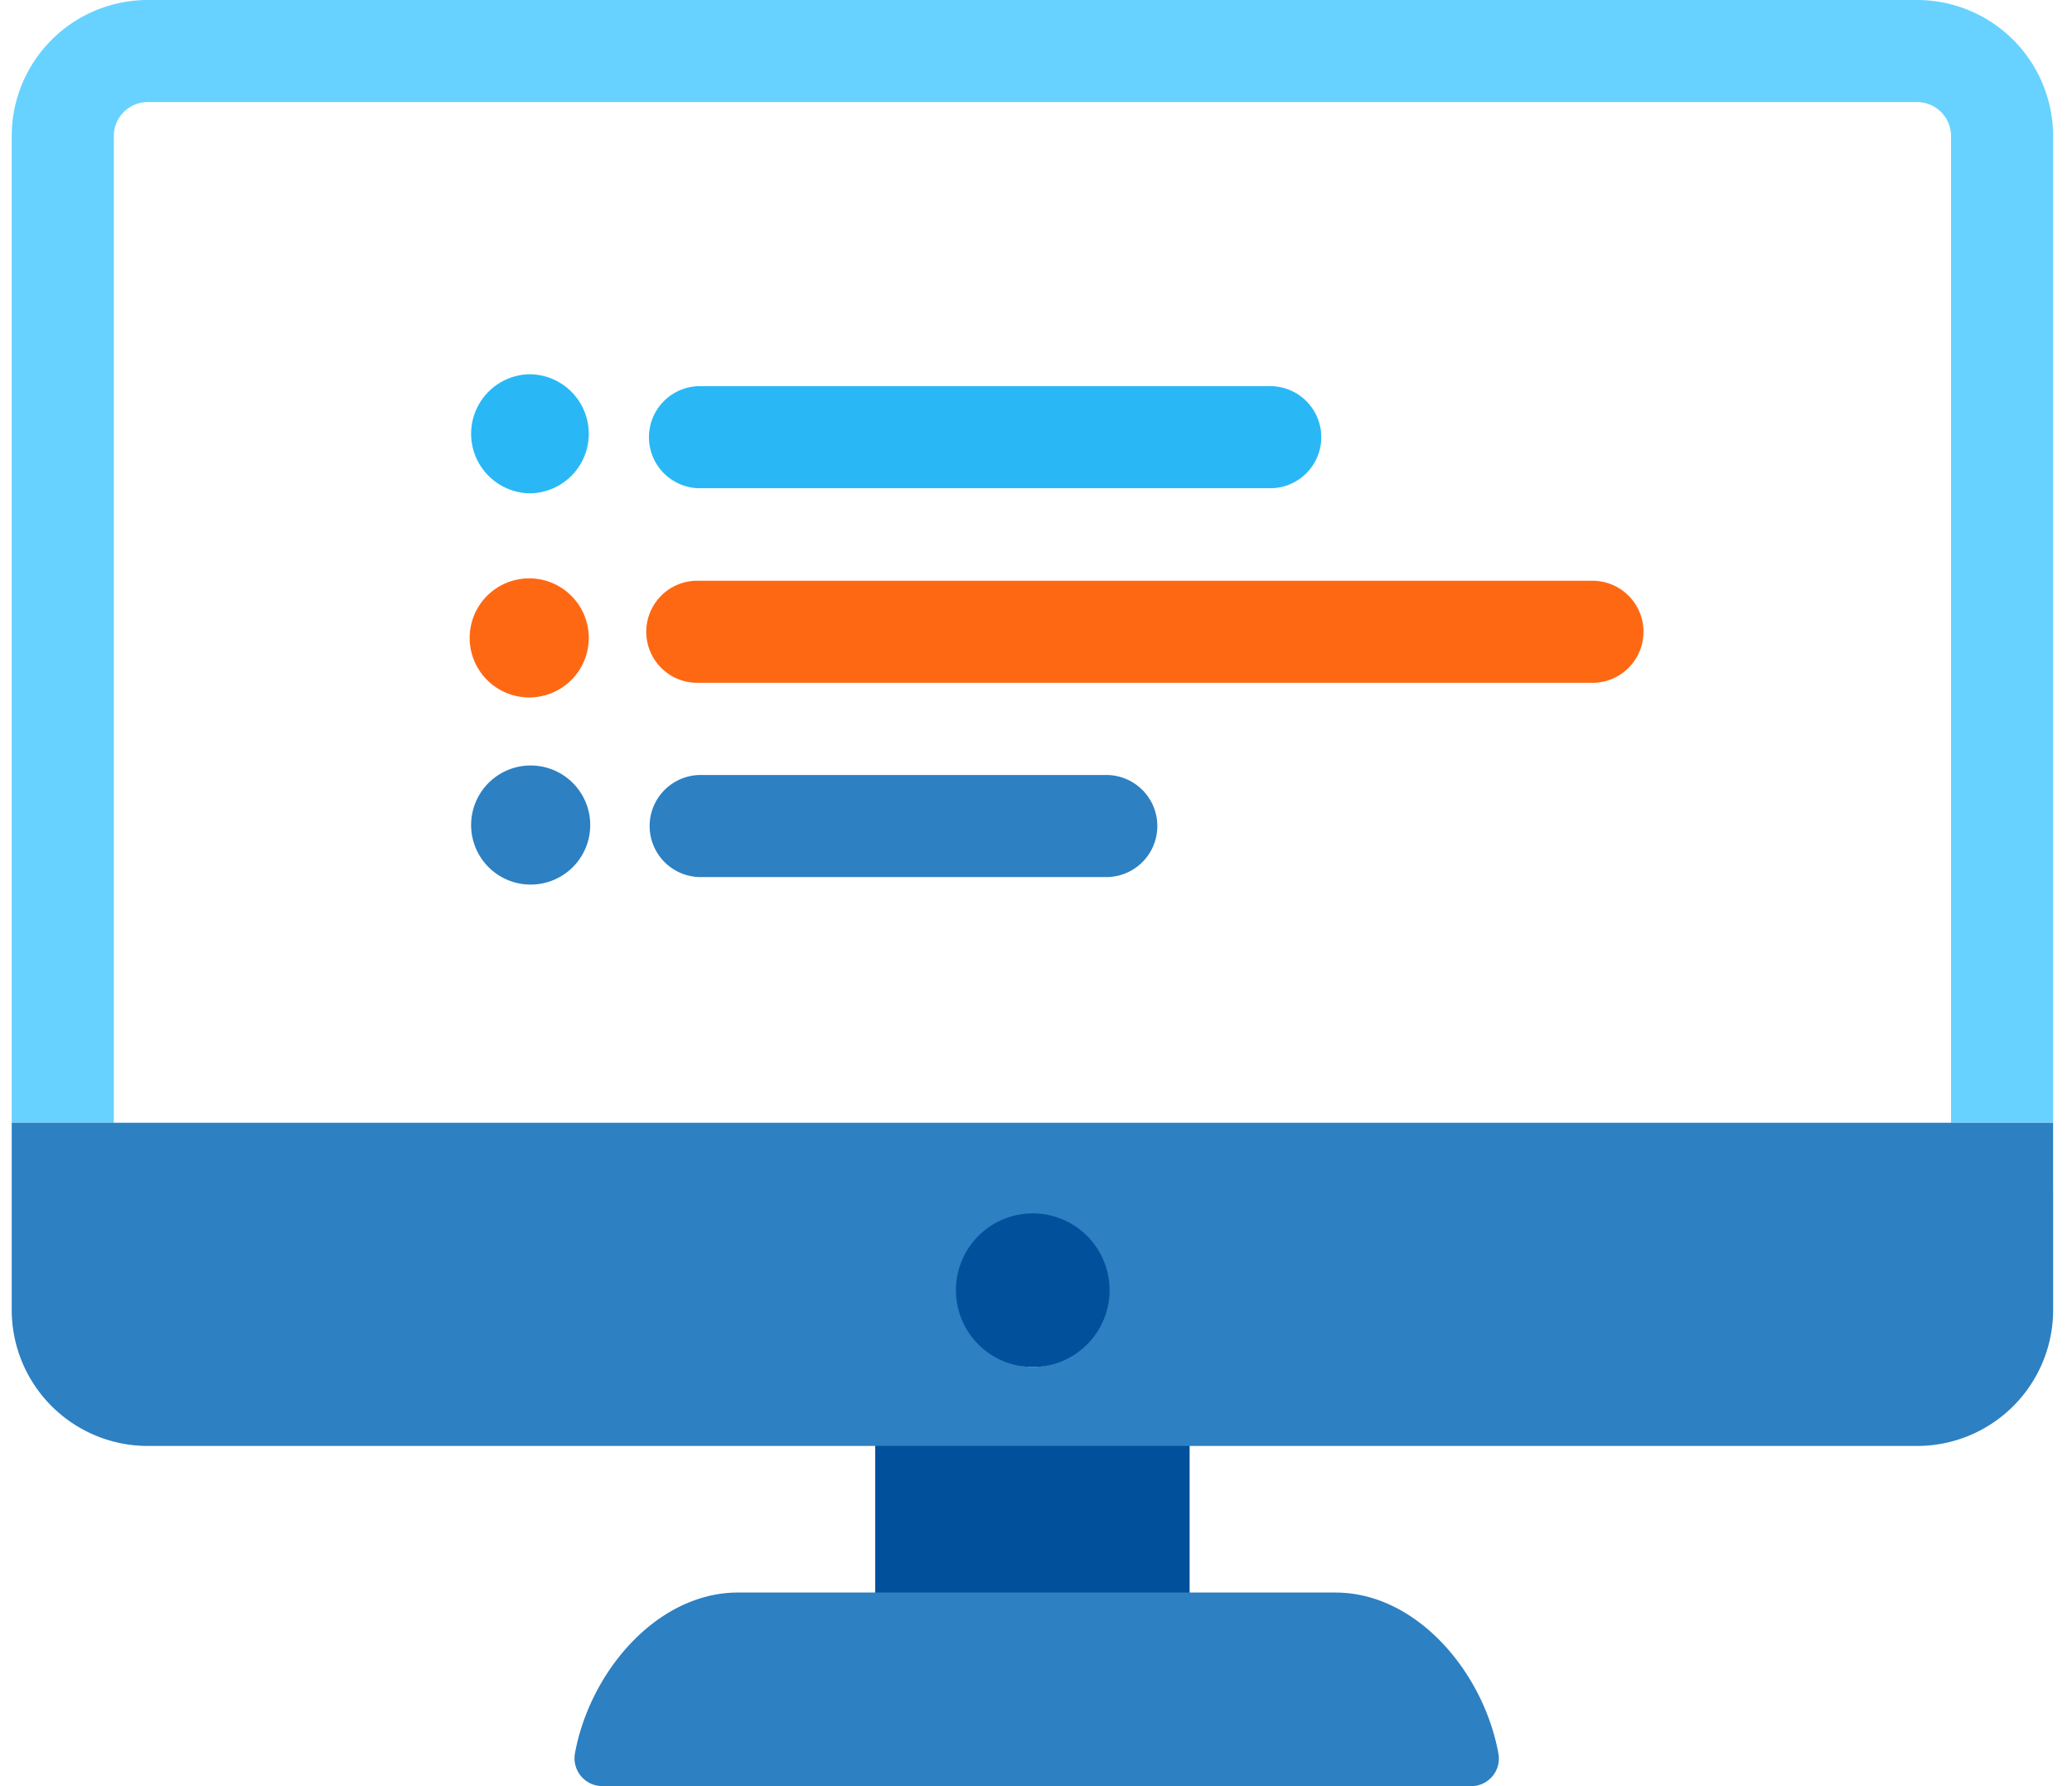 <svg width="58" height="50" viewBox="0 0 58 50" fill="none" xmlns="http://www.w3.org/2000/svg"><g clip-path="url(#a)"><path d="M33.3 39.048h-8.8v5.714h8.8v-5.714z" fill="#00509C"/><path d="M35.557 13.667h-16a1.429 1.429 0 0 1 0-2.857h16a1.428 1.428 0 1 1 0 2.857z" fill="#29B8F5"/><path d="M44.614 19.114H19.557a1.429 1.429 0 1 1 0-2.857h25.057a1.429 1.429 0 0 1 0 2.857z" fill="#FF6813"/><path d="M31.005 24.552H19.576a1.429 1.429 0 0 1 0-2.857h11.429a1.429 1.429 0 0 1 0 2.857z" fill="#2D80C2"/><path d="M14.814 13.81a1.667 1.667 0 1 0 0-3.334 1.667 1.667 0 0 0 0 3.333z" fill="#29B8F5"/><path d="M14.814 19.524a1.667 1.667 0 1 0 0-3.334 1.667 1.667 0 0 0 0 3.334z" fill="#FF6813"/><path d="M14.814 24.762a1.667 1.667 0 1 0 0-3.333 1.667 1.667 0 0 0 0 3.333z" fill="#2D80C2"/><path d="M53.662 0H4.138a3.81 3.81 0 0 0-3.81 3.81v27.619h2.858V3.809a.952.952 0 0 1 .952-.952h49.524a.952.952 0 0 1 .952.953v27.619h2.857V3.809A3.81 3.81 0 0 0 53.661 0z" fill="#67D2FF"/><path d="M.328 33.333v3.334a3.81 3.81 0 0 0 3.81 3.81h49.524a3.809 3.809 0 0 0 3.81-3.81v-3.334H.327zM28.9 35.067a1.6 1.6 0 1 1 .019 3.2 1.6 1.6 0 0 1-.02-3.2zM3.186 31.429H.328v1.904h57.143V31.43H3.186z" fill="#2D80C2"/><path d="M28.896 38.267a2.15 2.15 0 1 0 .026-4.3 2.15 2.15 0 0 0-.026 4.3z" fill="#00509C"/><path d="M37.385 44.58H20.662c-2.277 0-4.162 2.23-4.572 4.525a.782.782 0 0 0 .772.895h24.314a.773.773 0 0 0 .771-.895c-.41-2.295-2.295-4.524-4.562-4.524z" fill="#2D80C2"/></g><defs><clipPath id="a"><path fill="#fff" transform="translate(.328)" d="M0 0h57.143v50H0z"/></clipPath></defs></svg>